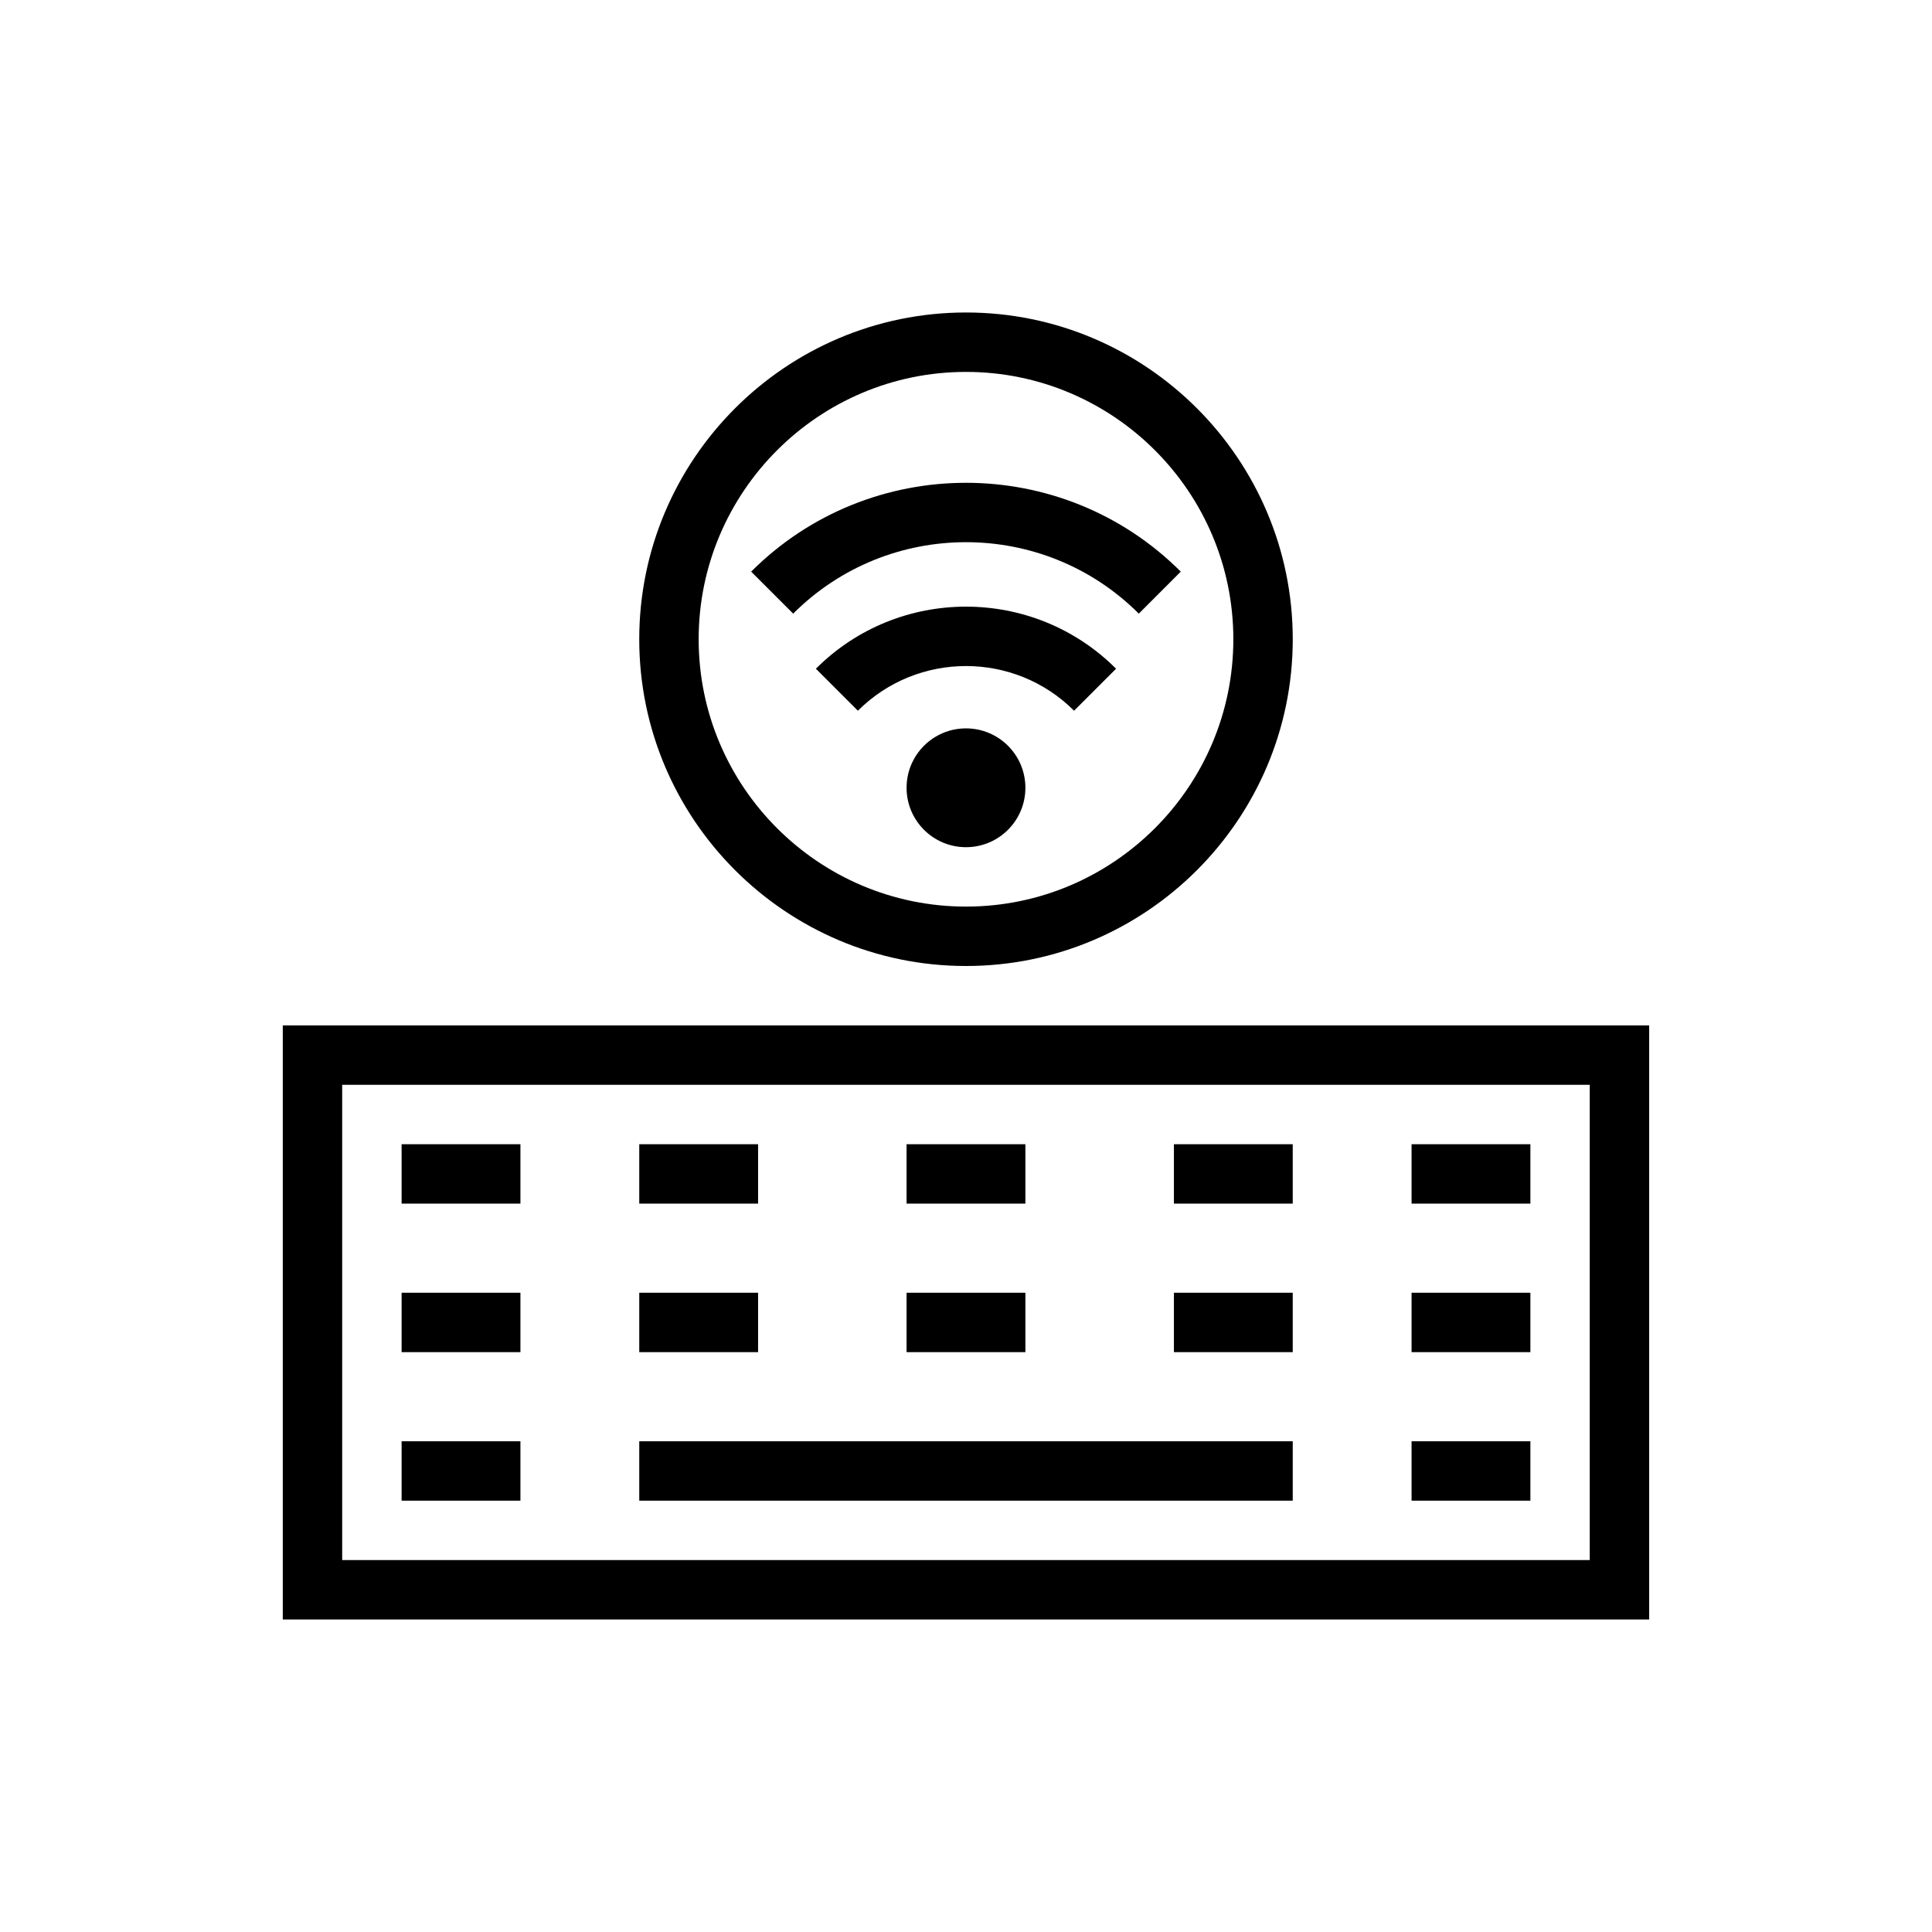 <?xml version="1.0" encoding="UTF-8"?>
<!-- Uploaded to: SVG Repo, www.svgrepo.com, Generator: SVG Repo Mixer Tools -->
<svg fill="#000000" width="800px" height="800px" version="1.1" viewBox="144 144 512 512" xmlns="http://www.w3.org/2000/svg">
 <g>
  <path d="m415.74 352.77c0 8.695-7.047 15.746-15.742 15.746s-15.746-7.051-15.746-15.746 7.051-15.742 15.746-15.742 15.742 7.047 15.742 15.742"/>
  <path d="m428.64 332.35c-15.789-15.789-41.496-15.789-57.289 0l-11.133-11.133c21.926-21.934 57.625-21.934 79.551 0z"/>
  <path d="m445.79 306.62c-25.246-25.246-66.344-25.246-91.59 0l-11.133-11.133c31.395-31.387 82.457-31.387 113.85 0z"/>
  <path d="m400 400c-47.746 0-86.594-38.844-86.594-86.594 0-47.746 38.844-86.594 86.594-86.594 47.746 0 86.594 38.844 86.594 86.594-0.004 47.746-38.848 86.594-86.594 86.594zm0-157.44c-39.066 0-70.848 31.785-70.848 70.848s31.781 70.848 70.848 70.848 70.848-31.785 70.848-70.848-31.781-70.848-70.848-70.848z"/>
  <path d="m581.05 573.18h-362.11v-157.44h362.11zm-346.37-15.746h330.62v-125.95h-330.62z"/>
  <path d="m250.43 447.23h31.488v15.742h-31.488z"/>
  <path d="m250.43 486.59h31.488v15.742h-31.488z"/>
  <path d="m250.43 525.95h31.488v15.742h-31.488z"/>
  <path d="m313.41 447.23h31.488v15.742h-31.488z"/>
  <path d="m313.41 486.59h31.488v15.742h-31.488z"/>
  <path d="m455.1 447.23h31.488v15.742h-31.488z"/>
  <path d="m455.1 486.59h31.488v15.742h-31.488z"/>
  <path d="m384.25 447.23h31.488v15.742h-31.488z"/>
  <path d="m384.25 486.59h31.488v15.742h-31.488z"/>
  <path d="m518.08 447.23h31.488v15.742h-31.488z"/>
  <path d="m518.08 486.59h31.488v15.742h-31.488z"/>
  <path d="m518.08 525.95h31.488v15.742h-31.488z"/>
  <path d="m313.41 525.95h173.18v15.742h-173.18z"/>
 </g>
</svg>